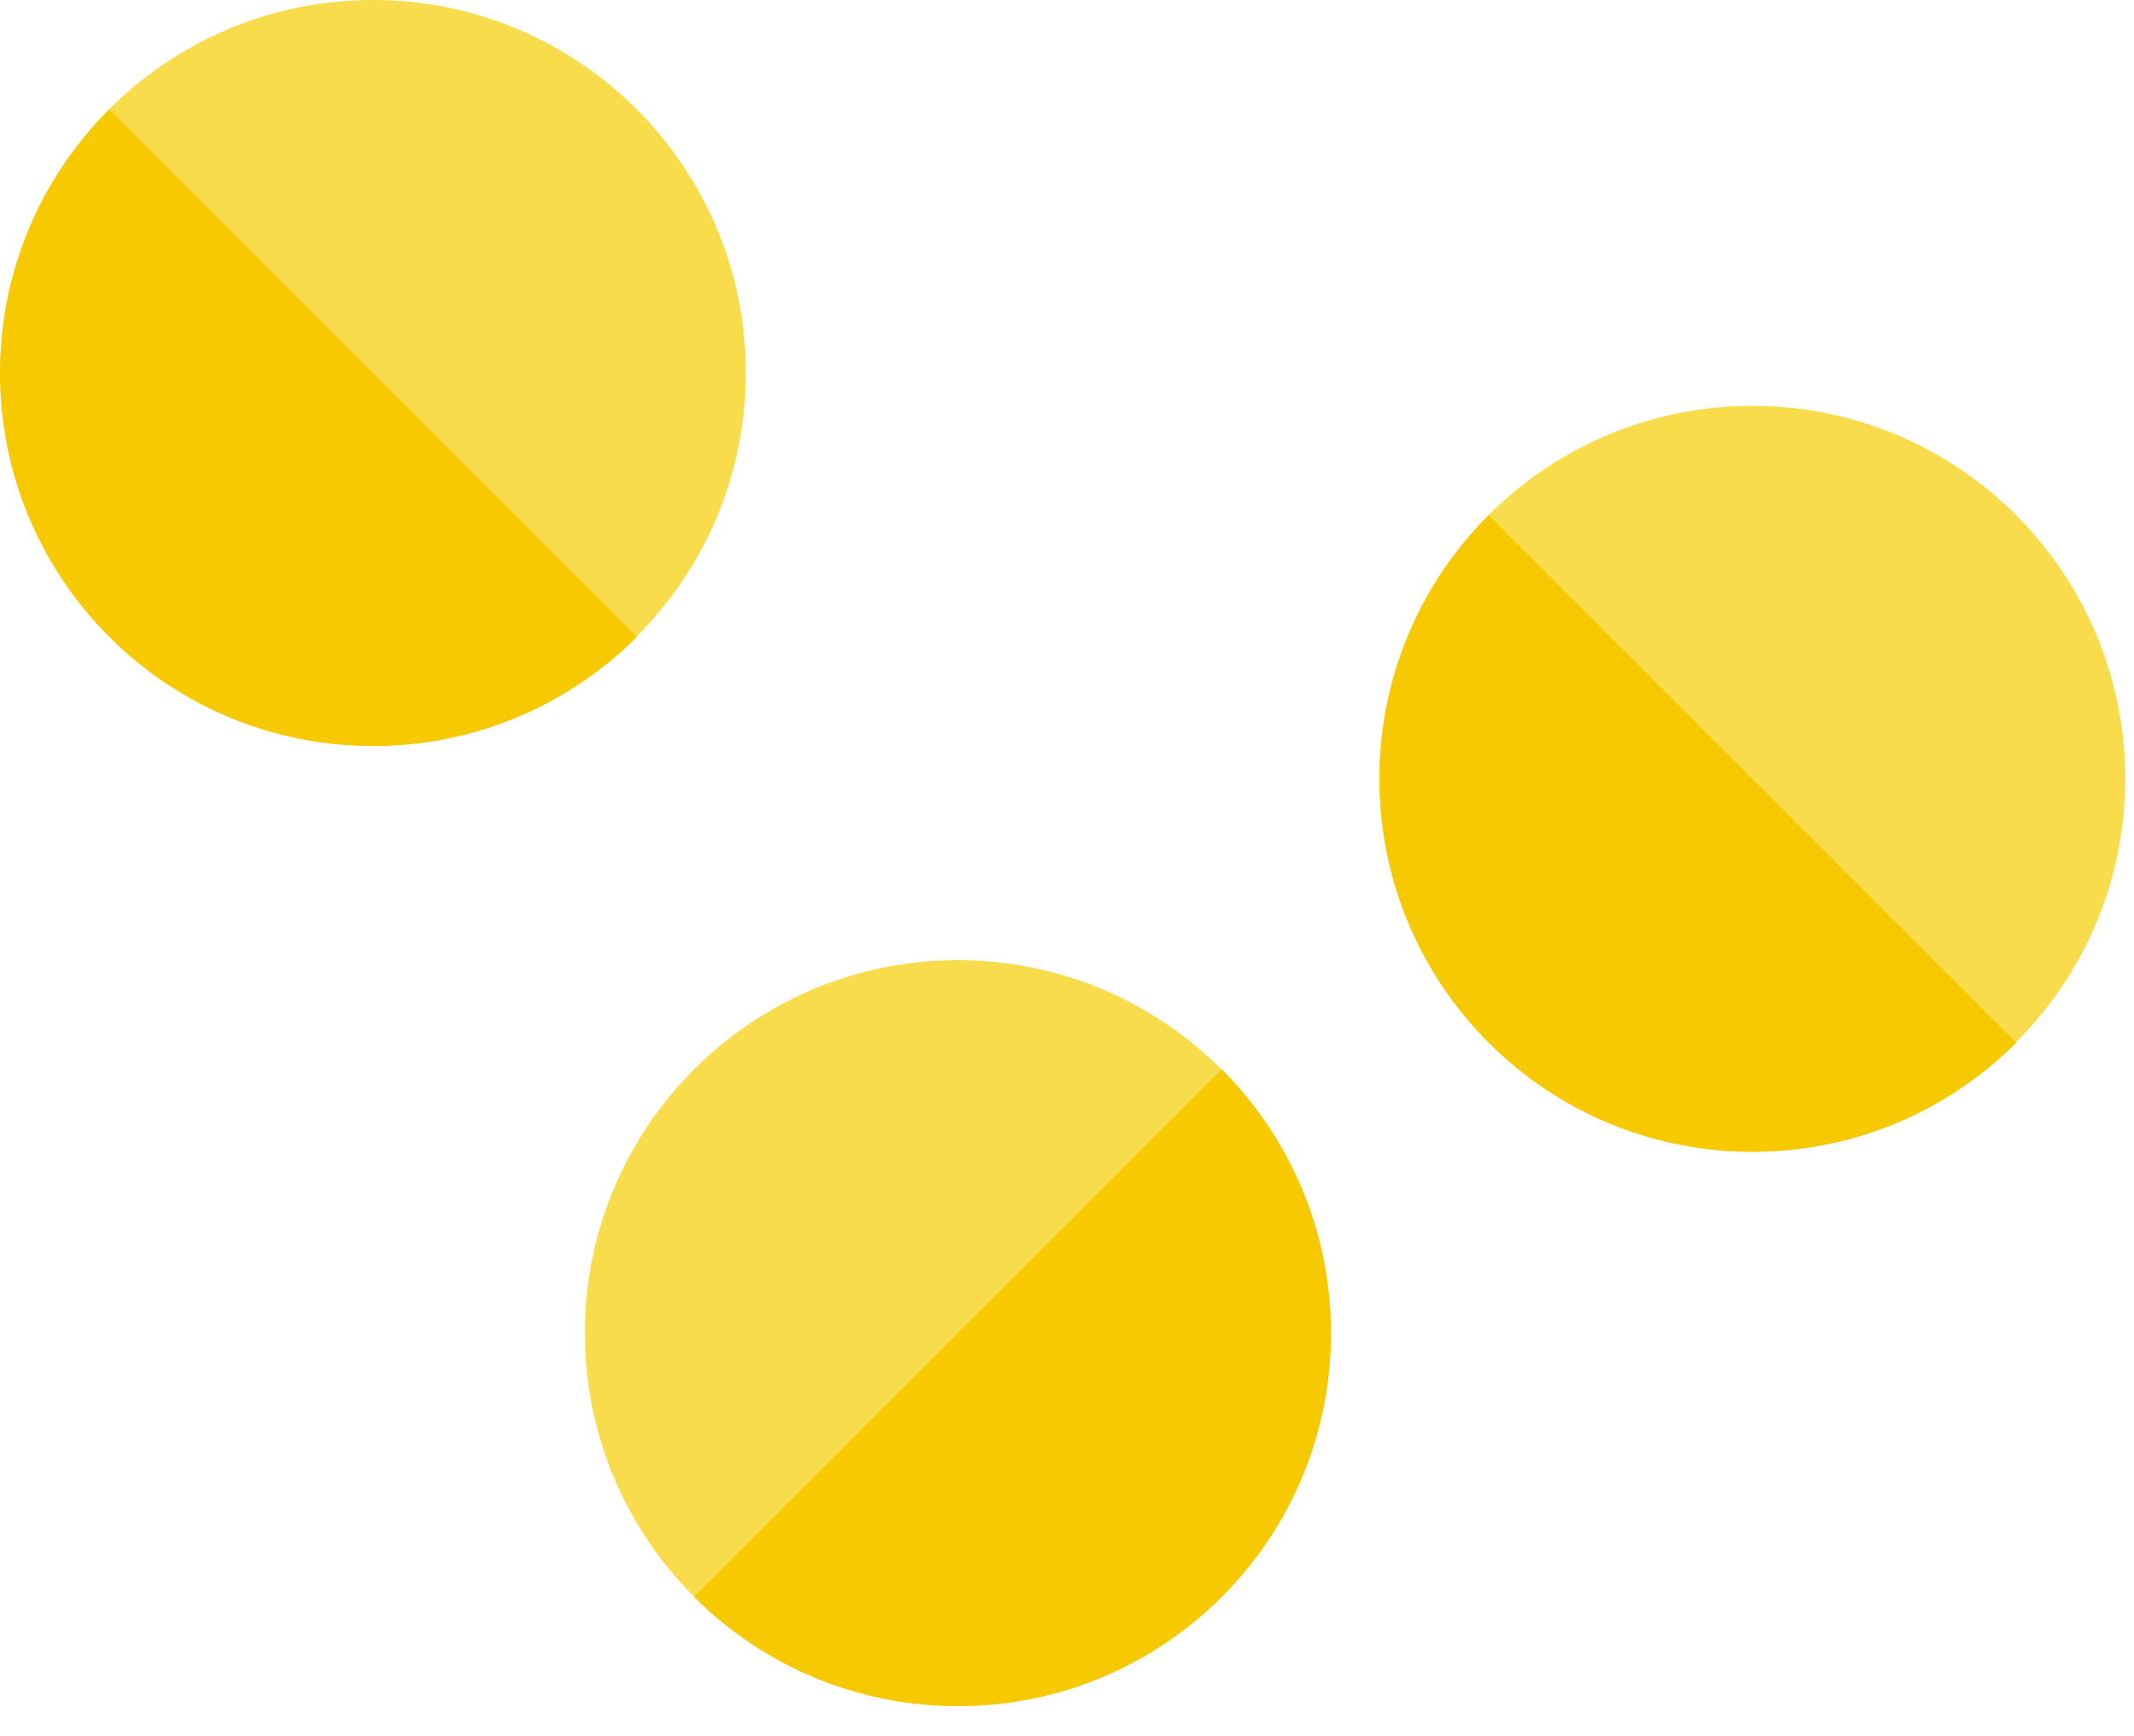 <svg width="59" height="48" viewBox="0 0 59 48" fill="none" xmlns="http://www.w3.org/2000/svg"><path d="M16.17 36.86c0-5.694 4.616-10.31 10.31-10.31 5.694 0 10.31 4.616 10.31 10.31 0 5.694-4.616 10.31-10.31 10.31-5.694 0-10.31-4.616-10.31-10.31Z" fill="#F9DC4C"/><path d="M33.779 44.158c-4.026 4.026-10.562 4.026-14.587 0l14.587-14.587c4.026 4.026 4.026 10.562 0 14.587Z" fill="#F6C900"/><path d="M20.621 10.31c0 5.694-4.616 10.31-10.31 10.31C4.616 20.621 0 16.005 0 10.31 0 4.616 4.616 0 10.31 0 16.005 0 20.621 4.616 20.621 10.31Z" fill="#F9DC4C"/><path d="M3.023 17.61c-4.026-4.026-4.026-10.562 0-14.587l14.587 14.587c-4.026 4.026-10.562 4.026-14.587 0Z" fill="#F6C900"/><path d="M58.758 21.532c0 5.694-4.616 10.31-10.311 10.31-5.694 0-10.31-4.616-10.31-10.31 0-5.694 4.616-10.31 10.31-10.31 5.694 0 10.311 4.616 10.311 10.31Z" fill="#F9DC4C"/><path d="M41.16 28.831c-4.026-4.026-4.026-10.562 0-14.587l14.587 14.587c-4.026 4.026-10.562 4.026-14.587 0Z" fill="#F6C900"/></svg>